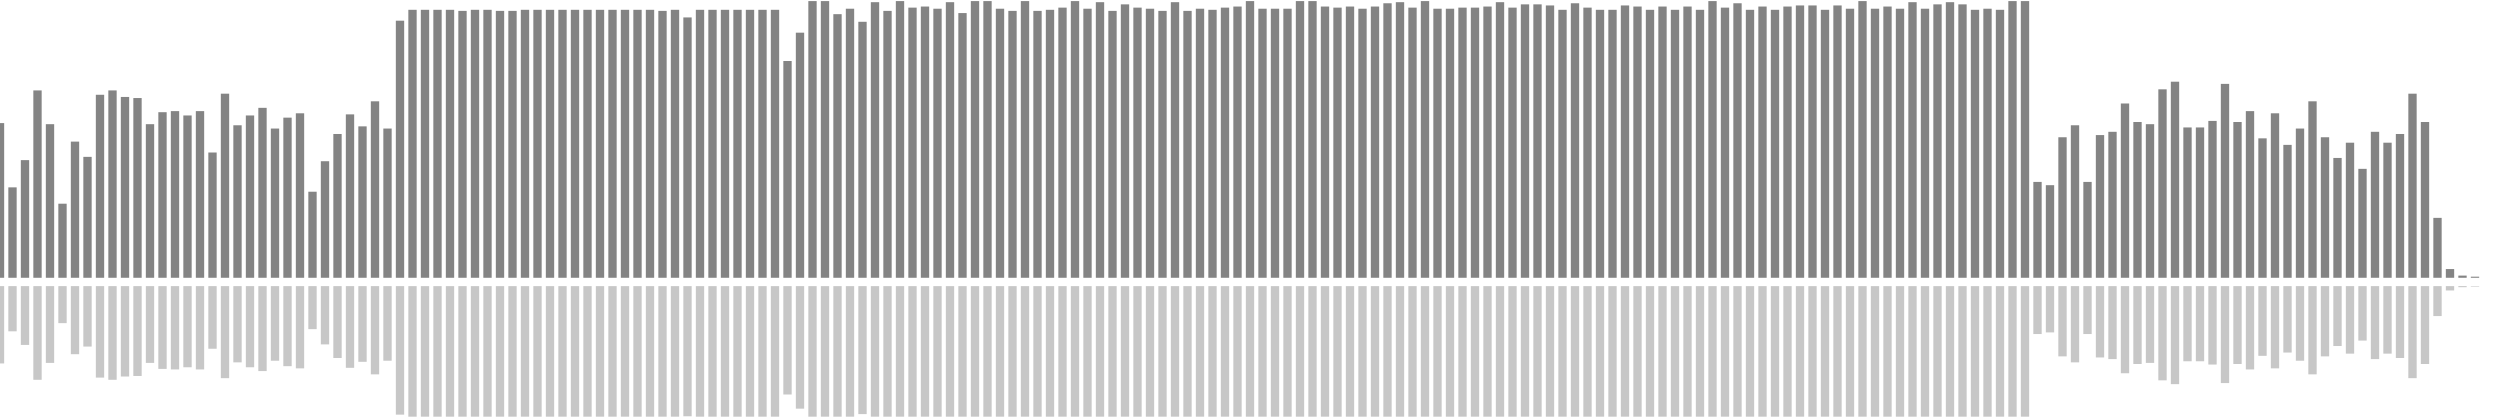 <?xml version="1.0" encoding="UTF-8"?>
<svg version="1.1" width="600" height="100" xmlns="http://www.w3.org/2000/svg">
  <line x1="0" y1="66.667" x2="0" y2="29.542" stroke="#848484" stroke-width="2"/>
  <line x1="0" y1="68.667" x2="0" y2="87.229" stroke="#c7c7c7" stroke-width="2"/>
  <line x1="3" y1="66.667" x2="3" y2="44.967" stroke="#848484" stroke-width="2"/>
  <line x1="3" y1="68.667" x2="3" y2="79.516" stroke="#c7c7c7" stroke-width="2"/>
  <line x1="6" y1="66.667" x2="6" y2="38.431" stroke="#848484" stroke-width="2"/>
  <line x1="6" y1="68.667" x2="6" y2="82.784" stroke="#c7c7c7" stroke-width="2"/>
  <line x1="9" y1="66.667" x2="9" y2="21.699" stroke="#848484" stroke-width="2"/>
  <line x1="9" y1="68.667" x2="9" y2="91.15" stroke="#c7c7c7" stroke-width="2"/>
  <line x1="12" y1="66.667" x2="12" y2="29.804" stroke="#848484" stroke-width="2"/>
  <line x1="12" y1="68.667" x2="12" y2="87.098" stroke="#c7c7c7" stroke-width="2"/>
  <line x1="15" y1="66.667" x2="15" y2="48.889" stroke="#848484" stroke-width="2"/>
  <line x1="15" y1="68.667" x2="15" y2="77.556" stroke="#c7c7c7" stroke-width="2"/>
  <line x1="18" y1="66.667" x2="18" y2="33.987" stroke="#848484" stroke-width="2"/>
  <line x1="18" y1="68.667" x2="18" y2="85.007" stroke="#c7c7c7" stroke-width="2"/>
  <line x1="21" y1="66.667" x2="21" y2="37.647" stroke="#848484" stroke-width="2"/>
  <line x1="21" y1="68.667" x2="21" y2="83.176" stroke="#c7c7c7" stroke-width="2"/>
  <line x1="24" y1="66.667" x2="24" y2="22.745" stroke="#848484" stroke-width="2"/>
  <line x1="24" y1="68.667" x2="24" y2="90.627" stroke="#c7c7c7" stroke-width="2"/>
  <line x1="27" y1="66.667" x2="27" y2="21.699" stroke="#848484" stroke-width="2"/>
  <line x1="27" y1="68.667" x2="27" y2="91.15" stroke="#c7c7c7" stroke-width="2"/>
  <line x1="30" y1="66.667" x2="30" y2="23.268" stroke="#848484" stroke-width="2"/>
  <line x1="30" y1="68.667" x2="30" y2="90.366" stroke="#c7c7c7" stroke-width="2"/>
  <line x1="33" y1="66.667" x2="33" y2="23.529" stroke="#848484" stroke-width="2"/>
  <line x1="33" y1="68.667" x2="33" y2="90.235" stroke="#c7c7c7" stroke-width="2"/>
  <line x1="36" y1="66.667" x2="36" y2="29.804" stroke="#848484" stroke-width="2"/>
  <line x1="36" y1="68.667" x2="36" y2="87.098" stroke="#c7c7c7" stroke-width="2"/>
  <line x1="39" y1="66.667" x2="39" y2="26.928" stroke="#848484" stroke-width="2"/>
  <line x1="39" y1="68.667" x2="39" y2="88.536" stroke="#c7c7c7" stroke-width="2"/>
  <line x1="42" y1="66.667" x2="42" y2="26.667" stroke="#848484" stroke-width="2"/>
  <line x1="42" y1="68.667" x2="42" y2="88.667" stroke="#c7c7c7" stroke-width="2"/>
  <line x1="45" y1="66.667" x2="45" y2="27.712" stroke="#848484" stroke-width="2"/>
  <line x1="45" y1="68.667" x2="45" y2="88.144" stroke="#c7c7c7" stroke-width="2"/>
  <line x1="48" y1="66.667" x2="48" y2="26.667" stroke="#848484" stroke-width="2"/>
  <line x1="48" y1="68.667" x2="48" y2="88.667" stroke="#c7c7c7" stroke-width="2"/>
  <line x1="51" y1="66.667" x2="51" y2="36.601" stroke="#848484" stroke-width="2"/>
  <line x1="51" y1="68.667" x2="51" y2="83.699" stroke="#c7c7c7" stroke-width="2"/>
  <line x1="54" y1="66.667" x2="54" y2="22.484" stroke="#848484" stroke-width="2"/>
  <line x1="54" y1="68.667" x2="54" y2="90.758" stroke="#c7c7c7" stroke-width="2"/>
  <line x1="57" y1="66.667" x2="57" y2="30.065" stroke="#848484" stroke-width="2"/>
  <line x1="57" y1="68.667" x2="57" y2="86.967" stroke="#c7c7c7" stroke-width="2"/>
  <line x1="60" y1="66.667" x2="60" y2="27.712" stroke="#848484" stroke-width="2"/>
  <line x1="60" y1="68.667" x2="60" y2="88.144" stroke="#c7c7c7" stroke-width="2"/>
  <line x1="63" y1="66.667" x2="63" y2="25.882" stroke="#848484" stroke-width="2"/>
  <line x1="63" y1="68.667" x2="63" y2="89.059" stroke="#c7c7c7" stroke-width="2"/>
  <line x1="66" y1="66.667" x2="66" y2="30.85" stroke="#848484" stroke-width="2"/>
  <line x1="66" y1="68.667" x2="66" y2="86.575" stroke="#c7c7c7" stroke-width="2"/>
  <line x1="69" y1="66.667" x2="69" y2="28.235" stroke="#848484" stroke-width="2"/>
  <line x1="69" y1="68.667" x2="69" y2="87.882" stroke="#c7c7c7" stroke-width="2"/>
  <line x1="72" y1="66.667" x2="72" y2="27.19" stroke="#848484" stroke-width="2"/>
  <line x1="72" y1="68.667" x2="72" y2="88.405" stroke="#c7c7c7" stroke-width="2"/>
  <line x1="75" y1="66.667" x2="75" y2="46.013" stroke="#848484" stroke-width="2"/>
  <line x1="75" y1="68.667" x2="75" y2="78.993" stroke="#c7c7c7" stroke-width="2"/>
  <line x1="78" y1="66.667" x2="78" y2="38.693" stroke="#848484" stroke-width="2"/>
  <line x1="78" y1="68.667" x2="78" y2="82.654" stroke="#c7c7c7" stroke-width="2"/>
  <line x1="81" y1="66.667" x2="81" y2="32.157" stroke="#848484" stroke-width="2"/>
  <line x1="81" y1="68.667" x2="81" y2="85.922" stroke="#c7c7c7" stroke-width="2"/>
  <line x1="84" y1="66.667" x2="84" y2="27.451" stroke="#848484" stroke-width="2"/>
  <line x1="84" y1="68.667" x2="84" y2="88.275" stroke="#c7c7c7" stroke-width="2"/>
  <line x1="87" y1="66.667" x2="87" y2="30.327" stroke="#848484" stroke-width="2"/>
  <line x1="87" y1="68.667" x2="87" y2="86.837" stroke="#c7c7c7" stroke-width="2"/>
  <line x1="90" y1="66.667" x2="90" y2="24.314" stroke="#848484" stroke-width="2"/>
  <line x1="90" y1="68.667" x2="90" y2="89.843" stroke="#c7c7c7" stroke-width="2"/>
  <line x1="93" y1="66.667" x2="93" y2="30.85" stroke="#848484" stroke-width="2"/>
  <line x1="93" y1="68.667" x2="93" y2="86.575" stroke="#c7c7c7" stroke-width="2"/>
  <line x1="96" y1="66.667" x2="96" y2="4.967" stroke="#848484" stroke-width="2"/>
  <line x1="96" y1="68.667" x2="96" y2="99.516" stroke="#c7c7c7" stroke-width="2"/>
  <line x1="99" y1="66.667" x2="99" y2="2.353" stroke="#848484" stroke-width="2"/>
  <line x1="99" y1="68.667" x2="99" y2="100.824" stroke="#c7c7c7" stroke-width="2"/>
  <line x1="102" y1="66.667" x2="102" y2="2.353" stroke="#848484" stroke-width="2"/>
  <line x1="102" y1="68.667" x2="102" y2="100.824" stroke="#c7c7c7" stroke-width="2"/>
  <line x1="105" y1="66.667" x2="105" y2="2.353" stroke="#848484" stroke-width="2"/>
  <line x1="105" y1="68.667" x2="105" y2="100.824" stroke="#c7c7c7" stroke-width="2"/>
  <line x1="108" y1="66.667" x2="108" y2="2.353" stroke="#848484" stroke-width="2"/>
  <line x1="108" y1="68.667" x2="108" y2="100.824" stroke="#c7c7c7" stroke-width="2"/>
  <line x1="111" y1="66.667" x2="111" y2="2.614" stroke="#848484" stroke-width="2"/>
  <line x1="111" y1="68.667" x2="111" y2="100.693" stroke="#c7c7c7" stroke-width="2"/>
  <line x1="114" y1="66.667" x2="114" y2="2.353" stroke="#848484" stroke-width="2"/>
  <line x1="114" y1="68.667" x2="114" y2="100.824" stroke="#c7c7c7" stroke-width="2"/>
  <line x1="117" y1="66.667" x2="117" y2="2.353" stroke="#848484" stroke-width="2"/>
  <line x1="117" y1="68.667" x2="117" y2="100.824" stroke="#c7c7c7" stroke-width="2"/>
  <line x1="120" y1="66.667" x2="120" y2="2.614" stroke="#848484" stroke-width="2"/>
  <line x1="120" y1="68.667" x2="120" y2="100.693" stroke="#c7c7c7" stroke-width="2"/>
  <line x1="123" y1="66.667" x2="123" y2="2.614" stroke="#848484" stroke-width="2"/>
  <line x1="123" y1="68.667" x2="123" y2="100.693" stroke="#c7c7c7" stroke-width="2"/>
  <line x1="126" y1="66.667" x2="126" y2="2.353" stroke="#848484" stroke-width="2"/>
  <line x1="126" y1="68.667" x2="126" y2="100.824" stroke="#c7c7c7" stroke-width="2"/>
  <line x1="129" y1="66.667" x2="129" y2="2.353" stroke="#848484" stroke-width="2"/>
  <line x1="129" y1="68.667" x2="129" y2="100.824" stroke="#c7c7c7" stroke-width="2"/>
  <line x1="132" y1="66.667" x2="132" y2="2.353" stroke="#848484" stroke-width="2"/>
  <line x1="132" y1="68.667" x2="132" y2="100.824" stroke="#c7c7c7" stroke-width="2"/>
  <line x1="135" y1="66.667" x2="135" y2="2.353" stroke="#848484" stroke-width="2"/>
  <line x1="135" y1="68.667" x2="135" y2="100.824" stroke="#c7c7c7" stroke-width="2"/>
  <line x1="138" y1="66.667" x2="138" y2="2.353" stroke="#848484" stroke-width="2"/>
  <line x1="138" y1="68.667" x2="138" y2="100.824" stroke="#c7c7c7" stroke-width="2"/>
  <line x1="141" y1="66.667" x2="141" y2="2.353" stroke="#848484" stroke-width="2"/>
  <line x1="141" y1="68.667" x2="141" y2="100.824" stroke="#c7c7c7" stroke-width="2"/>
  <line x1="144" y1="66.667" x2="144" y2="2.353" stroke="#848484" stroke-width="2"/>
  <line x1="144" y1="68.667" x2="144" y2="100.824" stroke="#c7c7c7" stroke-width="2"/>
  <line x1="147" y1="66.667" x2="147" y2="2.353" stroke="#848484" stroke-width="2"/>
  <line x1="147" y1="68.667" x2="147" y2="100.824" stroke="#c7c7c7" stroke-width="2"/>
  <line x1="150" y1="66.667" x2="150" y2="2.353" stroke="#848484" stroke-width="2"/>
  <line x1="150" y1="68.667" x2="150" y2="100.824" stroke="#c7c7c7" stroke-width="2"/>
  <line x1="153" y1="66.667" x2="153" y2="2.353" stroke="#848484" stroke-width="2"/>
  <line x1="153" y1="68.667" x2="153" y2="100.824" stroke="#c7c7c7" stroke-width="2"/>
  <line x1="156" y1="66.667" x2="156" y2="2.353" stroke="#848484" stroke-width="2"/>
  <line x1="156" y1="68.667" x2="156" y2="100.824" stroke="#c7c7c7" stroke-width="2"/>
  <line x1="159" y1="66.667" x2="159" y2="2.614" stroke="#848484" stroke-width="2"/>
  <line x1="159" y1="68.667" x2="159" y2="100.693" stroke="#c7c7c7" stroke-width="2"/>
  <line x1="162" y1="66.667" x2="162" y2="2.353" stroke="#848484" stroke-width="2"/>
  <line x1="162" y1="68.667" x2="162" y2="100.824" stroke="#c7c7c7" stroke-width="2"/>
  <line x1="165" y1="66.667" x2="165" y2="4.183" stroke="#848484" stroke-width="2"/>
  <line x1="165" y1="68.667" x2="165" y2="99.908" stroke="#c7c7c7" stroke-width="2"/>
  <line x1="168" y1="66.667" x2="168" y2="2.353" stroke="#848484" stroke-width="2"/>
  <line x1="168" y1="68.667" x2="168" y2="100.824" stroke="#c7c7c7" stroke-width="2"/>
  <line x1="171" y1="66.667" x2="171" y2="2.353" stroke="#848484" stroke-width="2"/>
  <line x1="171" y1="68.667" x2="171" y2="100.824" stroke="#c7c7c7" stroke-width="2"/>
  <line x1="174" y1="66.667" x2="174" y2="2.353" stroke="#848484" stroke-width="2"/>
  <line x1="174" y1="68.667" x2="174" y2="100.824" stroke="#c7c7c7" stroke-width="2"/>
  <line x1="177" y1="66.667" x2="177" y2="2.353" stroke="#848484" stroke-width="2"/>
  <line x1="177" y1="68.667" x2="177" y2="100.824" stroke="#c7c7c7" stroke-width="2"/>
  <line x1="180" y1="66.667" x2="180" y2="2.353" stroke="#848484" stroke-width="2"/>
  <line x1="180" y1="68.667" x2="180" y2="100.824" stroke="#c7c7c7" stroke-width="2"/>
  <line x1="183" y1="66.667" x2="183" y2="2.353" stroke="#848484" stroke-width="2"/>
  <line x1="183" y1="68.667" x2="183" y2="100.824" stroke="#c7c7c7" stroke-width="2"/>
  <line x1="186" y1="66.667" x2="186" y2="2.353" stroke="#848484" stroke-width="2"/>
  <line x1="186" y1="68.667" x2="186" y2="100.824" stroke="#c7c7c7" stroke-width="2"/>
  <line x1="189" y1="66.667" x2="189" y2="14.641" stroke="#848484" stroke-width="2"/>
  <line x1="189" y1="68.667" x2="189" y2="94.68" stroke="#c7c7c7" stroke-width="2"/>
  <line x1="192" y1="66.667" x2="192" y2="7.843" stroke="#848484" stroke-width="2"/>
  <line x1="192" y1="68.667" x2="192" y2="98.078" stroke="#c7c7c7" stroke-width="2"/>
  <line x1="195" y1="66.667" x2="195" y2="0.261" stroke="#848484" stroke-width="2"/>
  <line x1="195" y1="68.667" x2="195" y2="101.869" stroke="#c7c7c7" stroke-width="2"/>
  <line x1="198" y1="66.667" x2="198" y2="0.261" stroke="#848484" stroke-width="2"/>
  <line x1="198" y1="68.667" x2="198" y2="101.869" stroke="#c7c7c7" stroke-width="2"/>
  <line x1="201" y1="66.667" x2="201" y2="3.399" stroke="#848484" stroke-width="2"/>
  <line x1="201" y1="68.667" x2="201" y2="100.301" stroke="#c7c7c7" stroke-width="2"/>
  <line x1="204" y1="66.667" x2="204" y2="2.092" stroke="#848484" stroke-width="2"/>
  <line x1="204" y1="68.667" x2="204" y2="100.954" stroke="#c7c7c7" stroke-width="2"/>
  <line x1="207" y1="66.667" x2="207" y2="5.229" stroke="#848484" stroke-width="2"/>
  <line x1="207" y1="68.667" x2="207" y2="99.386" stroke="#c7c7c7" stroke-width="2"/>
  <line x1="210" y1="66.667" x2="210" y2="0.523" stroke="#848484" stroke-width="2"/>
  <line x1="210" y1="68.667" x2="210" y2="101.739" stroke="#c7c7c7" stroke-width="2"/>
  <line x1="213" y1="66.667" x2="213" y2="2.614" stroke="#848484" stroke-width="2"/>
  <line x1="213" y1="68.667" x2="213" y2="100.693" stroke="#c7c7c7" stroke-width="2"/>
  <line x1="216" y1="66.667" x2="216" y2="0.261" stroke="#848484" stroke-width="2"/>
  <line x1="216" y1="68.667" x2="216" y2="101.869" stroke="#c7c7c7" stroke-width="2"/>
  <line x1="219" y1="66.667" x2="219" y2="1.83" stroke="#848484" stroke-width="2"/>
  <line x1="219" y1="68.667" x2="219" y2="101.085" stroke="#c7c7c7" stroke-width="2"/>
  <line x1="222" y1="66.667" x2="222" y2="1.569" stroke="#848484" stroke-width="2"/>
  <line x1="222" y1="68.667" x2="222" y2="101.216" stroke="#c7c7c7" stroke-width="2"/>
  <line x1="225" y1="66.667" x2="225" y2="2.092" stroke="#848484" stroke-width="2"/>
  <line x1="225" y1="68.667" x2="225" y2="100.954" stroke="#c7c7c7" stroke-width="2"/>
  <line x1="228" y1="66.667" x2="228" y2="0.523" stroke="#848484" stroke-width="2"/>
  <line x1="228" y1="68.667" x2="228" y2="101.739" stroke="#c7c7c7" stroke-width="2"/>
  <line x1="231" y1="66.667" x2="231" y2="3.137" stroke="#848484" stroke-width="2"/>
  <line x1="231" y1="68.667" x2="231" y2="100.431" stroke="#c7c7c7" stroke-width="2"/>
  <line x1="234" y1="66.667" x2="234" y2="0.261" stroke="#848484" stroke-width="2"/>
  <line x1="234" y1="68.667" x2="234" y2="101.869" stroke="#c7c7c7" stroke-width="2"/>
  <line x1="237" y1="66.667" x2="237" y2="0.261" stroke="#848484" stroke-width="2"/>
  <line x1="237" y1="68.667" x2="237" y2="101.869" stroke="#c7c7c7" stroke-width="2"/>
  <line x1="240" y1="66.667" x2="240" y2="2.092" stroke="#848484" stroke-width="2"/>
  <line x1="240" y1="68.667" x2="240" y2="100.954" stroke="#c7c7c7" stroke-width="2"/>
  <line x1="243" y1="66.667" x2="243" y2="2.614" stroke="#848484" stroke-width="2"/>
  <line x1="243" y1="68.667" x2="243" y2="100.693" stroke="#c7c7c7" stroke-width="2"/>
  <line x1="246" y1="66.667" x2="246" y2="0.261" stroke="#848484" stroke-width="2"/>
  <line x1="246" y1="68.667" x2="246" y2="101.869" stroke="#c7c7c7" stroke-width="2"/>
  <line x1="249" y1="66.667" x2="249" y2="2.614" stroke="#848484" stroke-width="2"/>
  <line x1="249" y1="68.667" x2="249" y2="100.693" stroke="#c7c7c7" stroke-width="2"/>
  <line x1="252" y1="66.667" x2="252" y2="2.353" stroke="#848484" stroke-width="2"/>
  <line x1="252" y1="68.667" x2="252" y2="100.824" stroke="#c7c7c7" stroke-width="2"/>
  <line x1="255" y1="66.667" x2="255" y2="1.83" stroke="#848484" stroke-width="2"/>
  <line x1="255" y1="68.667" x2="255" y2="101.085" stroke="#c7c7c7" stroke-width="2"/>
  <line x1="258" y1="66.667" x2="258" y2="0.261" stroke="#848484" stroke-width="2"/>
  <line x1="258" y1="68.667" x2="258" y2="101.869" stroke="#c7c7c7" stroke-width="2"/>
  <line x1="261" y1="66.667" x2="261" y2="2.092" stroke="#848484" stroke-width="2"/>
  <line x1="261" y1="68.667" x2="261" y2="100.954" stroke="#c7c7c7" stroke-width="2"/>
  <line x1="264" y1="66.667" x2="264" y2="0.523" stroke="#848484" stroke-width="2"/>
  <line x1="264" y1="68.667" x2="264" y2="101.739" stroke="#c7c7c7" stroke-width="2"/>
  <line x1="267" y1="66.667" x2="267" y2="2.614" stroke="#848484" stroke-width="2"/>
  <line x1="267" y1="68.667" x2="267" y2="100.693" stroke="#c7c7c7" stroke-width="2"/>
  <line x1="270" y1="66.667" x2="270" y2="1.046" stroke="#848484" stroke-width="2"/>
  <line x1="270" y1="68.667" x2="270" y2="101.477" stroke="#c7c7c7" stroke-width="2"/>
  <line x1="273" y1="66.667" x2="273" y2="1.83" stroke="#848484" stroke-width="2"/>
  <line x1="273" y1="68.667" x2="273" y2="101.085" stroke="#c7c7c7" stroke-width="2"/>
  <line x1="276" y1="66.667" x2="276" y2="2.092" stroke="#848484" stroke-width="2"/>
  <line x1="276" y1="68.667" x2="276" y2="100.954" stroke="#c7c7c7" stroke-width="2"/>
  <line x1="279" y1="66.667" x2="279" y2="2.614" stroke="#848484" stroke-width="2"/>
  <line x1="279" y1="68.667" x2="279" y2="100.693" stroke="#c7c7c7" stroke-width="2"/>
  <line x1="282" y1="66.667" x2="282" y2="0.523" stroke="#848484" stroke-width="2"/>
  <line x1="282" y1="68.667" x2="282" y2="101.739" stroke="#c7c7c7" stroke-width="2"/>
  <line x1="285" y1="66.667" x2="285" y2="2.614" stroke="#848484" stroke-width="2"/>
  <line x1="285" y1="68.667" x2="285" y2="100.693" stroke="#c7c7c7" stroke-width="2"/>
  <line x1="288" y1="66.667" x2="288" y2="2.092" stroke="#848484" stroke-width="2"/>
  <line x1="288" y1="68.667" x2="288" y2="100.954" stroke="#c7c7c7" stroke-width="2"/>
  <line x1="291" y1="66.667" x2="291" y2="2.353" stroke="#848484" stroke-width="2"/>
  <line x1="291" y1="68.667" x2="291" y2="100.824" stroke="#c7c7c7" stroke-width="2"/>
  <line x1="294" y1="66.667" x2="294" y2="1.83" stroke="#848484" stroke-width="2"/>
  <line x1="294" y1="68.667" x2="294" y2="101.085" stroke="#c7c7c7" stroke-width="2"/>
  <line x1="297" y1="66.667" x2="297" y2="1.569" stroke="#848484" stroke-width="2"/>
  <line x1="297" y1="68.667" x2="297" y2="101.216" stroke="#c7c7c7" stroke-width="2"/>
  <line x1="300" y1="66.667" x2="300" y2="0.261" stroke="#848484" stroke-width="2"/>
  <line x1="300" y1="68.667" x2="300" y2="101.869" stroke="#c7c7c7" stroke-width="2"/>
  <line x1="303" y1="66.667" x2="303" y2="2.092" stroke="#848484" stroke-width="2"/>
  <line x1="303" y1="68.667" x2="303" y2="100.954" stroke="#c7c7c7" stroke-width="2"/>
  <line x1="306" y1="66.667" x2="306" y2="2.092" stroke="#848484" stroke-width="2"/>
  <line x1="306" y1="68.667" x2="306" y2="100.954" stroke="#c7c7c7" stroke-width="2"/>
  <line x1="309" y1="66.667" x2="309" y2="2.092" stroke="#848484" stroke-width="2"/>
  <line x1="309" y1="68.667" x2="309" y2="100.954" stroke="#c7c7c7" stroke-width="2"/>
  <line x1="312" y1="66.667" x2="312" y2="0.261" stroke="#848484" stroke-width="2"/>
  <line x1="312" y1="68.667" x2="312" y2="101.869" stroke="#c7c7c7" stroke-width="2"/>
  <line x1="315" y1="66.667" x2="315" y2="0.261" stroke="#848484" stroke-width="2"/>
  <line x1="315" y1="68.667" x2="315" y2="101.869" stroke="#c7c7c7" stroke-width="2"/>
  <line x1="318" y1="66.667" x2="318" y2="1.569" stroke="#848484" stroke-width="2"/>
  <line x1="318" y1="68.667" x2="318" y2="101.216" stroke="#c7c7c7" stroke-width="2"/>
  <line x1="321" y1="66.667" x2="321" y2="1.83" stroke="#848484" stroke-width="2"/>
  <line x1="321" y1="68.667" x2="321" y2="101.085" stroke="#c7c7c7" stroke-width="2"/>
  <line x1="324" y1="66.667" x2="324" y2="1.569" stroke="#848484" stroke-width="2"/>
  <line x1="324" y1="68.667" x2="324" y2="101.216" stroke="#c7c7c7" stroke-width="2"/>
  <line x1="327" y1="66.667" x2="327" y2="2.092" stroke="#848484" stroke-width="2"/>
  <line x1="327" y1="68.667" x2="327" y2="100.954" stroke="#c7c7c7" stroke-width="2"/>
  <line x1="330" y1="66.667" x2="330" y2="1.569" stroke="#848484" stroke-width="2"/>
  <line x1="330" y1="68.667" x2="330" y2="101.216" stroke="#c7c7c7" stroke-width="2"/>
  <line x1="333" y1="66.667" x2="333" y2="0.784" stroke="#848484" stroke-width="2"/>
  <line x1="333" y1="68.667" x2="333" y2="101.608" stroke="#c7c7c7" stroke-width="2"/>
  <line x1="336" y1="66.667" x2="336" y2="0.523" stroke="#848484" stroke-width="2"/>
  <line x1="336" y1="68.667" x2="336" y2="101.739" stroke="#c7c7c7" stroke-width="2"/>
  <line x1="339" y1="66.667" x2="339" y2="1.83" stroke="#848484" stroke-width="2"/>
  <line x1="339" y1="68.667" x2="339" y2="101.085" stroke="#c7c7c7" stroke-width="2"/>
  <line x1="342" y1="66.667" x2="342" y2="0.261" stroke="#848484" stroke-width="2"/>
  <line x1="342" y1="68.667" x2="342" y2="101.869" stroke="#c7c7c7" stroke-width="2"/>
  <line x1="345" y1="66.667" x2="345" y2="2.092" stroke="#848484" stroke-width="2"/>
  <line x1="345" y1="68.667" x2="345" y2="100.954" stroke="#c7c7c7" stroke-width="2"/>
  <line x1="348" y1="66.667" x2="348" y2="2.092" stroke="#848484" stroke-width="2"/>
  <line x1="348" y1="68.667" x2="348" y2="100.954" stroke="#c7c7c7" stroke-width="2"/>
  <line x1="351" y1="66.667" x2="351" y2="1.83" stroke="#848484" stroke-width="2"/>
  <line x1="351" y1="68.667" x2="351" y2="101.085" stroke="#c7c7c7" stroke-width="2"/>
  <line x1="354" y1="66.667" x2="354" y2="1.83" stroke="#848484" stroke-width="2"/>
  <line x1="354" y1="68.667" x2="354" y2="101.085" stroke="#c7c7c7" stroke-width="2"/>
  <line x1="357" y1="66.667" x2="357" y2="1.569" stroke="#848484" stroke-width="2"/>
  <line x1="357" y1="68.667" x2="357" y2="101.216" stroke="#c7c7c7" stroke-width="2"/>
  <line x1="360" y1="66.667" x2="360" y2="0.523" stroke="#848484" stroke-width="2"/>
  <line x1="360" y1="68.667" x2="360" y2="101.739" stroke="#c7c7c7" stroke-width="2"/>
  <line x1="363" y1="66.667" x2="363" y2="1.83" stroke="#848484" stroke-width="2"/>
  <line x1="363" y1="68.667" x2="363" y2="101.085" stroke="#c7c7c7" stroke-width="2"/>
  <line x1="366" y1="66.667" x2="366" y2="1.046" stroke="#848484" stroke-width="2"/>
  <line x1="366" y1="68.667" x2="366" y2="101.477" stroke="#c7c7c7" stroke-width="2"/>
  <line x1="369" y1="66.667" x2="369" y2="1.046" stroke="#848484" stroke-width="2"/>
  <line x1="369" y1="68.667" x2="369" y2="101.477" stroke="#c7c7c7" stroke-width="2"/>
  <line x1="372" y1="66.667" x2="372" y2="1.307" stroke="#848484" stroke-width="2"/>
  <line x1="372" y1="68.667" x2="372" y2="101.346" stroke="#c7c7c7" stroke-width="2"/>
  <line x1="375" y1="66.667" x2="375" y2="2.353" stroke="#848484" stroke-width="2"/>
  <line x1="375" y1="68.667" x2="375" y2="100.824" stroke="#c7c7c7" stroke-width="2"/>
  <line x1="378" y1="66.667" x2="378" y2="0.784" stroke="#848484" stroke-width="2"/>
  <line x1="378" y1="68.667" x2="378" y2="101.608" stroke="#c7c7c7" stroke-width="2"/>
  <line x1="381" y1="66.667" x2="381" y2="1.83" stroke="#848484" stroke-width="2"/>
  <line x1="381" y1="68.667" x2="381" y2="101.085" stroke="#c7c7c7" stroke-width="2"/>
  <line x1="384" y1="66.667" x2="384" y2="2.353" stroke="#848484" stroke-width="2"/>
  <line x1="384" y1="68.667" x2="384" y2="100.824" stroke="#c7c7c7" stroke-width="2"/>
  <line x1="387" y1="66.667" x2="387" y2="2.353" stroke="#848484" stroke-width="2"/>
  <line x1="387" y1="68.667" x2="387" y2="100.824" stroke="#c7c7c7" stroke-width="2"/>
  <line x1="390" y1="66.667" x2="390" y2="1.307" stroke="#848484" stroke-width="2"/>
  <line x1="390" y1="68.667" x2="390" y2="101.346" stroke="#c7c7c7" stroke-width="2"/>
  <line x1="393" y1="66.667" x2="393" y2="1.569" stroke="#848484" stroke-width="2"/>
  <line x1="393" y1="68.667" x2="393" y2="101.216" stroke="#c7c7c7" stroke-width="2"/>
  <line x1="396" y1="66.667" x2="396" y2="2.353" stroke="#848484" stroke-width="2"/>
  <line x1="396" y1="68.667" x2="396" y2="100.824" stroke="#c7c7c7" stroke-width="2"/>
  <line x1="399" y1="66.667" x2="399" y2="1.569" stroke="#848484" stroke-width="2"/>
  <line x1="399" y1="68.667" x2="399" y2="101.216" stroke="#c7c7c7" stroke-width="2"/>
  <line x1="402" y1="66.667" x2="402" y2="2.353" stroke="#848484" stroke-width="2"/>
  <line x1="402" y1="68.667" x2="402" y2="100.824" stroke="#c7c7c7" stroke-width="2"/>
  <line x1="405" y1="66.667" x2="405" y2="1.569" stroke="#848484" stroke-width="2"/>
  <line x1="405" y1="68.667" x2="405" y2="101.216" stroke="#c7c7c7" stroke-width="2"/>
  <line x1="408" y1="66.667" x2="408" y2="2.353" stroke="#848484" stroke-width="2"/>
  <line x1="408" y1="68.667" x2="408" y2="100.824" stroke="#c7c7c7" stroke-width="2"/>
  <line x1="411" y1="66.667" x2="411" y2="0.261" stroke="#848484" stroke-width="2"/>
  <line x1="411" y1="68.667" x2="411" y2="101.869" stroke="#c7c7c7" stroke-width="2"/>
  <line x1="414" y1="66.667" x2="414" y2="1.83" stroke="#848484" stroke-width="2"/>
  <line x1="414" y1="68.667" x2="414" y2="101.085" stroke="#c7c7c7" stroke-width="2"/>
  <line x1="417" y1="66.667" x2="417" y2="0.784" stroke="#848484" stroke-width="2"/>
  <line x1="417" y1="68.667" x2="417" y2="101.608" stroke="#c7c7c7" stroke-width="2"/>
  <line x1="420" y1="66.667" x2="420" y2="2.353" stroke="#848484" stroke-width="2"/>
  <line x1="420" y1="68.667" x2="420" y2="100.824" stroke="#c7c7c7" stroke-width="2"/>
  <line x1="423" y1="66.667" x2="423" y2="1.569" stroke="#848484" stroke-width="2"/>
  <line x1="423" y1="68.667" x2="423" y2="101.216" stroke="#c7c7c7" stroke-width="2"/>
  <line x1="426" y1="66.667" x2="426" y2="2.353" stroke="#848484" stroke-width="2"/>
  <line x1="426" y1="68.667" x2="426" y2="100.824" stroke="#c7c7c7" stroke-width="2"/>
  <line x1="429" y1="66.667" x2="429" y2="1.569" stroke="#848484" stroke-width="2"/>
  <line x1="429" y1="68.667" x2="429" y2="101.216" stroke="#c7c7c7" stroke-width="2"/>
  <line x1="432" y1="66.667" x2="432" y2="1.307" stroke="#848484" stroke-width="2"/>
  <line x1="432" y1="68.667" x2="432" y2="101.346" stroke="#c7c7c7" stroke-width="2"/>
  <line x1="435" y1="66.667" x2="435" y2="1.307" stroke="#848484" stroke-width="2"/>
  <line x1="435" y1="68.667" x2="435" y2="101.346" stroke="#c7c7c7" stroke-width="2"/>
  <line x1="438" y1="66.667" x2="438" y2="2.353" stroke="#848484" stroke-width="2"/>
  <line x1="438" y1="68.667" x2="438" y2="100.824" stroke="#c7c7c7" stroke-width="2"/>
  <line x1="441" y1="66.667" x2="441" y2="1.307" stroke="#848484" stroke-width="2"/>
  <line x1="441" y1="68.667" x2="441" y2="101.346" stroke="#c7c7c7" stroke-width="2"/>
  <line x1="444" y1="66.667" x2="444" y2="2.092" stroke="#848484" stroke-width="2"/>
  <line x1="444" y1="68.667" x2="444" y2="100.954" stroke="#c7c7c7" stroke-width="2"/>
  <line x1="447" y1="66.667" x2="447" y2="0.261" stroke="#848484" stroke-width="2"/>
  <line x1="447" y1="68.667" x2="447" y2="101.869" stroke="#c7c7c7" stroke-width="2"/>
  <line x1="450" y1="66.667" x2="450" y2="2.092" stroke="#848484" stroke-width="2"/>
  <line x1="450" y1="68.667" x2="450" y2="100.954" stroke="#c7c7c7" stroke-width="2"/>
  <line x1="453" y1="66.667" x2="453" y2="1.569" stroke="#848484" stroke-width="2"/>
  <line x1="453" y1="68.667" x2="453" y2="101.216" stroke="#c7c7c7" stroke-width="2"/>
  <line x1="456" y1="66.667" x2="456" y2="2.092" stroke="#848484" stroke-width="2"/>
  <line x1="456" y1="68.667" x2="456" y2="100.954" stroke="#c7c7c7" stroke-width="2"/>
  <line x1="459" y1="66.667" x2="459" y2="0.523" stroke="#848484" stroke-width="2"/>
  <line x1="459" y1="68.667" x2="459" y2="101.739" stroke="#c7c7c7" stroke-width="2"/>
  <line x1="462" y1="66.667" x2="462" y2="2.092" stroke="#848484" stroke-width="2"/>
  <line x1="462" y1="68.667" x2="462" y2="100.954" stroke="#c7c7c7" stroke-width="2"/>
  <line x1="465" y1="66.667" x2="465" y2="1.046" stroke="#848484" stroke-width="2"/>
  <line x1="465" y1="68.667" x2="465" y2="101.477" stroke="#c7c7c7" stroke-width="2"/>
  <line x1="468" y1="66.667" x2="468" y2="0.523" stroke="#848484" stroke-width="2"/>
  <line x1="468" y1="68.667" x2="468" y2="101.739" stroke="#c7c7c7" stroke-width="2"/>
  <line x1="471" y1="66.667" x2="471" y2="1.046" stroke="#848484" stroke-width="2"/>
  <line x1="471" y1="68.667" x2="471" y2="101.477" stroke="#c7c7c7" stroke-width="2"/>
  <line x1="474" y1="66.667" x2="474" y2="2.353" stroke="#848484" stroke-width="2"/>
  <line x1="474" y1="68.667" x2="474" y2="100.824" stroke="#c7c7c7" stroke-width="2"/>
  <line x1="477" y1="66.667" x2="477" y2="2.092" stroke="#848484" stroke-width="2"/>
  <line x1="477" y1="68.667" x2="477" y2="100.954" stroke="#c7c7c7" stroke-width="2"/>
  <line x1="480" y1="66.667" x2="480" y2="2.353" stroke="#848484" stroke-width="2"/>
  <line x1="480" y1="68.667" x2="480" y2="100.824" stroke="#c7c7c7" stroke-width="2"/>
  <line x1="483" y1="66.667" x2="483" y2="0.261" stroke="#848484" stroke-width="2"/>
  <line x1="483" y1="68.667" x2="483" y2="101.869" stroke="#c7c7c7" stroke-width="2"/>
  <line x1="486" y1="66.667" x2="486" y2="0.261" stroke="#848484" stroke-width="2"/>
  <line x1="486" y1="68.667" x2="486" y2="101.869" stroke="#c7c7c7" stroke-width="2"/>
  <line x1="489" y1="66.667" x2="489" y2="43.66" stroke="#848484" stroke-width="2"/>
  <line x1="489" y1="68.667" x2="489" y2="80.17" stroke="#c7c7c7" stroke-width="2"/>
  <line x1="492" y1="66.667" x2="492" y2="44.444" stroke="#848484" stroke-width="2"/>
  <line x1="492" y1="68.667" x2="492" y2="79.778" stroke="#c7c7c7" stroke-width="2"/>
  <line x1="495" y1="66.667" x2="495" y2="32.941" stroke="#848484" stroke-width="2"/>
  <line x1="495" y1="68.667" x2="495" y2="85.529" stroke="#c7c7c7" stroke-width="2"/>
  <line x1="498" y1="66.667" x2="498" y2="30.065" stroke="#848484" stroke-width="2"/>
  <line x1="498" y1="68.667" x2="498" y2="86.967" stroke="#c7c7c7" stroke-width="2"/>
  <line x1="501" y1="66.667" x2="501" y2="43.66" stroke="#848484" stroke-width="2"/>
  <line x1="501" y1="68.667" x2="501" y2="80.17" stroke="#c7c7c7" stroke-width="2"/>
  <line x1="504" y1="66.667" x2="504" y2="32.418" stroke="#848484" stroke-width="2"/>
  <line x1="504" y1="68.667" x2="504" y2="85.791" stroke="#c7c7c7" stroke-width="2"/>
  <line x1="507" y1="66.667" x2="507" y2="31.634" stroke="#848484" stroke-width="2"/>
  <line x1="507" y1="68.667" x2="507" y2="86.183" stroke="#c7c7c7" stroke-width="2"/>
  <line x1="510" y1="66.667" x2="510" y2="24.837" stroke="#848484" stroke-width="2"/>
  <line x1="510" y1="68.667" x2="510" y2="89.582" stroke="#c7c7c7" stroke-width="2"/>
  <line x1="513" y1="66.667" x2="513" y2="29.281" stroke="#848484" stroke-width="2"/>
  <line x1="513" y1="68.667" x2="513" y2="87.359" stroke="#c7c7c7" stroke-width="2"/>
  <line x1="516" y1="66.667" x2="516" y2="29.804" stroke="#848484" stroke-width="2"/>
  <line x1="516" y1="68.667" x2="516" y2="87.098" stroke="#c7c7c7" stroke-width="2"/>
  <line x1="519" y1="66.667" x2="519" y2="21.438" stroke="#848484" stroke-width="2"/>
  <line x1="519" y1="68.667" x2="519" y2="91.281" stroke="#c7c7c7" stroke-width="2"/>
  <line x1="522" y1="66.667" x2="522" y2="19.608" stroke="#848484" stroke-width="2"/>
  <line x1="522" y1="68.667" x2="522" y2="92.196" stroke="#c7c7c7" stroke-width="2"/>
  <line x1="525" y1="66.667" x2="525" y2="30.588" stroke="#848484" stroke-width="2"/>
  <line x1="525" y1="68.667" x2="525" y2="86.706" stroke="#c7c7c7" stroke-width="2"/>
  <line x1="528" y1="66.667" x2="528" y2="30.588" stroke="#848484" stroke-width="2"/>
  <line x1="528" y1="68.667" x2="528" y2="86.706" stroke="#c7c7c7" stroke-width="2"/>
  <line x1="531" y1="66.667" x2="531" y2="29.02" stroke="#848484" stroke-width="2"/>
  <line x1="531" y1="68.667" x2="531" y2="87.49" stroke="#c7c7c7" stroke-width="2"/>
  <line x1="534" y1="66.667" x2="534" y2="20.131" stroke="#848484" stroke-width="2"/>
  <line x1="534" y1="68.667" x2="534" y2="91.935" stroke="#c7c7c7" stroke-width="2"/>
  <line x1="537" y1="66.667" x2="537" y2="29.281" stroke="#848484" stroke-width="2"/>
  <line x1="537" y1="68.667" x2="537" y2="87.359" stroke="#c7c7c7" stroke-width="2"/>
  <line x1="540" y1="66.667" x2="540" y2="26.667" stroke="#848484" stroke-width="2"/>
  <line x1="540" y1="68.667" x2="540" y2="88.667" stroke="#c7c7c7" stroke-width="2"/>
  <line x1="543" y1="66.667" x2="543" y2="33.203" stroke="#848484" stroke-width="2"/>
  <line x1="543" y1="68.667" x2="543" y2="85.399" stroke="#c7c7c7" stroke-width="2"/>
  <line x1="546" y1="66.667" x2="546" y2="27.19" stroke="#848484" stroke-width="2"/>
  <line x1="546" y1="68.667" x2="546" y2="88.405" stroke="#c7c7c7" stroke-width="2"/>
  <line x1="549" y1="66.667" x2="549" y2="34.771" stroke="#848484" stroke-width="2"/>
  <line x1="549" y1="68.667" x2="549" y2="84.614" stroke="#c7c7c7" stroke-width="2"/>
  <line x1="552" y1="66.667" x2="552" y2="30.85" stroke="#848484" stroke-width="2"/>
  <line x1="552" y1="68.667" x2="552" y2="86.575" stroke="#c7c7c7" stroke-width="2"/>
  <line x1="555" y1="66.667" x2="555" y2="24.314" stroke="#848484" stroke-width="2"/>
  <line x1="555" y1="68.667" x2="555" y2="89.843" stroke="#c7c7c7" stroke-width="2"/>
  <line x1="558" y1="66.667" x2="558" y2="32.941" stroke="#848484" stroke-width="2"/>
  <line x1="558" y1="68.667" x2="558" y2="85.529" stroke="#c7c7c7" stroke-width="2"/>
  <line x1="561" y1="66.667" x2="561" y2="37.908" stroke="#848484" stroke-width="2"/>
  <line x1="561" y1="68.667" x2="561" y2="83.046" stroke="#c7c7c7" stroke-width="2"/>
  <line x1="564" y1="66.667" x2="564" y2="34.248" stroke="#848484" stroke-width="2"/>
  <line x1="564" y1="68.667" x2="564" y2="84.876" stroke="#c7c7c7" stroke-width="2"/>
  <line x1="567" y1="66.667" x2="567" y2="40.523" stroke="#848484" stroke-width="2"/>
  <line x1="567" y1="68.667" x2="567" y2="81.739" stroke="#c7c7c7" stroke-width="2"/>
  <line x1="570" y1="66.667" x2="570" y2="31.634" stroke="#848484" stroke-width="2"/>
  <line x1="570" y1="68.667" x2="570" y2="86.183" stroke="#c7c7c7" stroke-width="2"/>
  <line x1="573" y1="66.667" x2="573" y2="34.248" stroke="#848484" stroke-width="2"/>
  <line x1="573" y1="68.667" x2="573" y2="84.876" stroke="#c7c7c7" stroke-width="2"/>
  <line x1="576" y1="66.667" x2="576" y2="32.157" stroke="#848484" stroke-width="2"/>
  <line x1="576" y1="68.667" x2="576" y2="85.922" stroke="#c7c7c7" stroke-width="2"/>
  <line x1="579" y1="66.667" x2="579" y2="22.484" stroke="#848484" stroke-width="2"/>
  <line x1="579" y1="68.667" x2="579" y2="90.758" stroke="#c7c7c7" stroke-width="2"/>
  <line x1="582" y1="66.667" x2="582" y2="29.281" stroke="#848484" stroke-width="2"/>
  <line x1="582" y1="68.667" x2="582" y2="87.359" stroke="#c7c7c7" stroke-width="2"/>
  <line x1="585" y1="66.667" x2="585" y2="52.288" stroke="#848484" stroke-width="2"/>
  <line x1="585" y1="68.667" x2="585" y2="75.856" stroke="#c7c7c7" stroke-width="2"/>
  <line x1="588" y1="66.667" x2="588" y2="64.575" stroke="#848484" stroke-width="2"/>
  <line x1="588" y1="68.667" x2="588" y2="69.712" stroke="#c7c7c7" stroke-width="2"/>
  <line x1="591" y1="66.667" x2="591" y2="66.144" stroke="#848484" stroke-width="2"/>
  <line x1="591" y1="68.667" x2="591" y2="68.928" stroke="#c7c7c7" stroke-width="2"/>
  <line x1="594" y1="66.667" x2="594" y2="66.405" stroke="#848484" stroke-width="2"/>
  <line x1="594" y1="68.667" x2="594" y2="68.797" stroke="#c7c7c7" stroke-width="2"/>
  <line x1="597" y1="66.667" x2="597" y2="66.667" stroke="#848484" stroke-width="2"/>
  <line x1="597" y1="68.667" x2="597" y2="68.667" stroke="#c7c7c7" stroke-width="2"/>
</svg>
